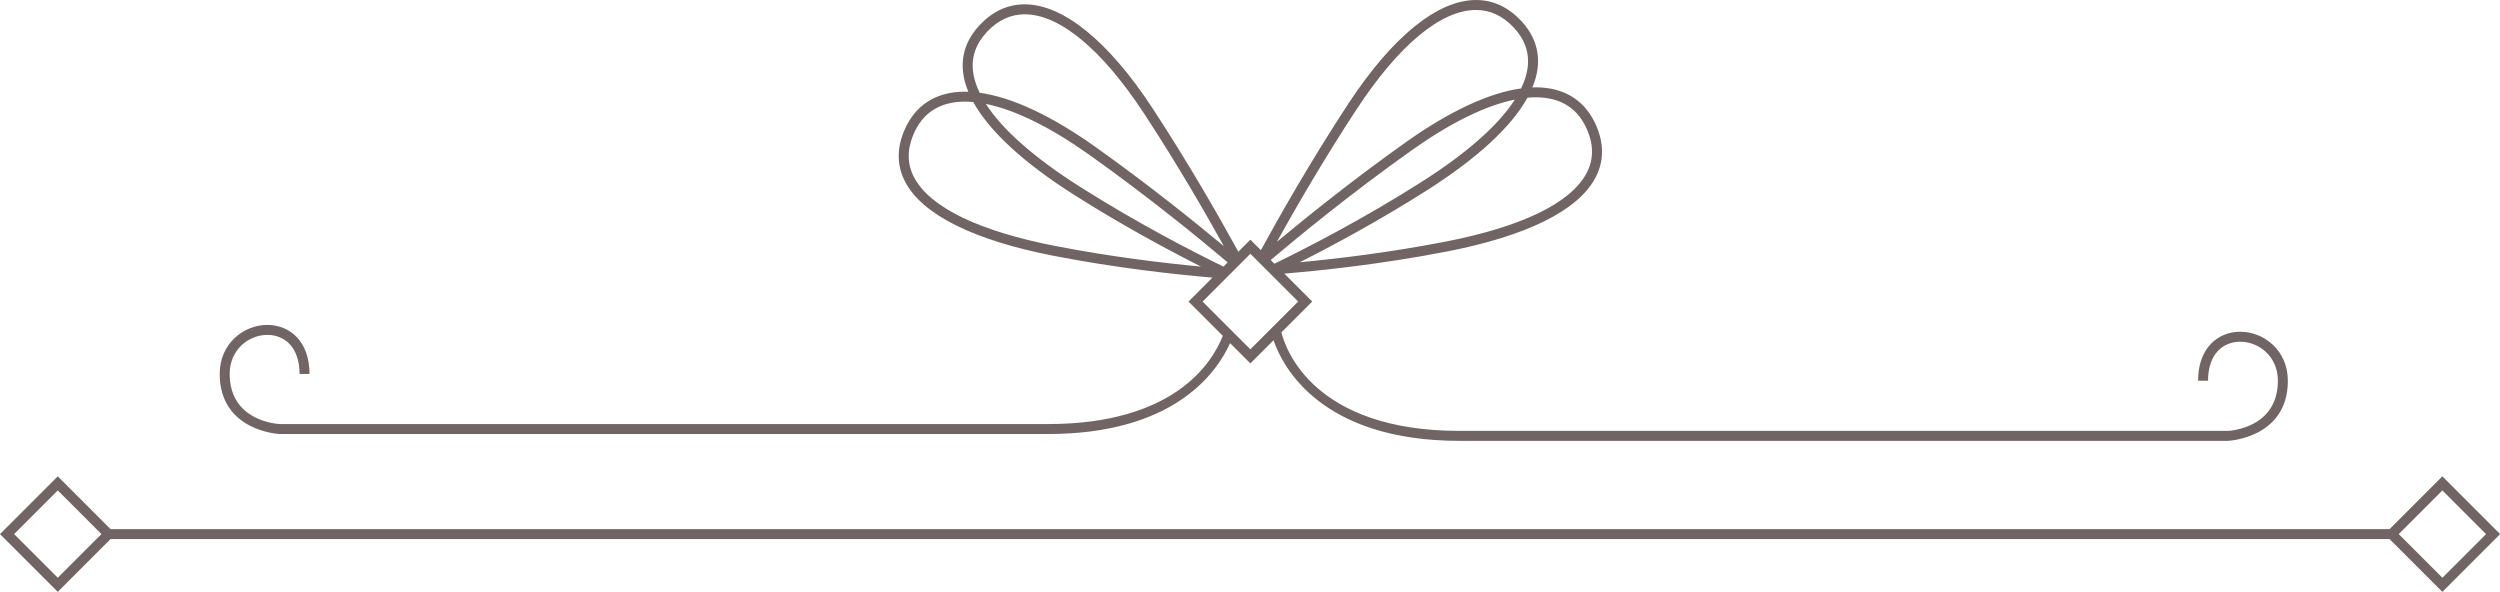 <?xml version="1.0" encoding="UTF-8" standalone="no"?><svg xmlns="http://www.w3.org/2000/svg" xmlns:xlink="http://www.w3.org/1999/xlink" fill="#000000" height="118.7" preserveAspectRatio="xMidYMid meet" version="1" viewBox="0.0 0.0 501.5 118.7" width="501.5" zoomAndPan="magnify"><g id="change1_1"><path d="M56.129,87.066h61.773h64.686h27.594c24.979,0,33.709-11.925,36.581-18.226l4.061,4.061 l4.643-4.642c1.83,5.292,9.459,20.178,37.369,20.178h92.279v-0.001h61.81c0.12-0.004,12.019-0.565,12.019-12.057 c0-6.155-4.86-9.833-9.56-9.833c-2.285,0-4.372,0.861-5.876,2.426c-1.685,1.754-2.576,4.315-2.576,7.407h2 c0-2.565,0.698-4.647,2.018-6.021c1.124-1.169,2.699-1.812,4.434-1.812c3.716,0,7.56,2.93,7.56,7.833 c0,9.549-9.68,10.042-10.055,10.058h-61.773h-64.686h-27.594c-29.281,0-34.928-16.339-35.789-19.758l6.191-6.19 l-5.606-5.606c7.224-0.592,19.427-1.867,32.642-4.436c15.917-3.095,26.191-8.173,29.711-14.687 c1.714-3.172,1.832-6.617,0.351-10.242c-2.135-5.233-6.375-7.999-12.261-7.999c-0.223,0-0.455,0.015-0.682,0.022 c0.534-1.297,0.896-2.568,1.048-3.807c0.44-3.578-0.707-6.831-3.407-9.668C302.462,1.368,299.452,0,296.086,0 c-7.716,0-16.816,7.394-25.624,20.822c-7.631,11.637-13.996,22.889-17.529,29.365l-2.109-2.108l-2.418,2.418 c-3.587-6.552-9.806-17.495-17.223-28.807c-8.807-13.428-17.907-20.822-25.623-20.822 c-3.366,0-6.376,1.369-8.948,4.069c-2.701,2.835-3.847,6.087-3.408,9.665c0.152,1.238,0.514,2.511,1.049,3.81 c-0.228-0.008-0.459-0.023-0.682-0.023c-5.886,0-10.126,2.766-12.261,7.999c-1.48,3.625-1.362,7.071,0.352,10.242 c3.519,6.513,13.793,11.592,29.71,14.688c12.74,2.478,24.539,3.751,31.843,4.371l-4.802,4.802l6.88,6.88 c-2.184,5.538-9.852,17.696-35.11,17.696h-92.279l-61.736,0.001c-0.412-0.017-10.094-0.51-10.094-10.06 c0-4.901,3.844-7.831,7.56-7.831c1.736,0,3.311,0.644,4.435,1.812c1.321,1.373,2.019,3.454,2.019,6.019h2 c0-3.092-0.891-5.652-2.577-7.405c-1.504-1.565-3.591-2.426-5.877-2.426c-4.699,0-9.56,3.678-9.56,9.831 C44.072,86.5,55.973,87.061,56.129,87.066z M308.075,19.52c5.079,0,8.581,2.272,10.41,6.755 c1.244,3.044,1.157,5.916-0.259,8.535c-3.226,5.97-13.023,10.698-28.334,13.675 c-11.314,2.2-21.866,3.442-29.159,4.12c6.569-3.317,15.819-8.279,25.4-14.358 c10.175-6.456,17.041-12.794,20.271-18.641C306.974,19.556,307.534,19.52,308.075,19.52z M272.135,21.92 C280.56,9.074,289.066,2,296.086,2c2.797,0,5.32,1.16,7.499,3.447c2.268,2.383,3.234,5.089,2.871,8.045 c-0.168,1.365-0.62,2.785-1.321,4.246c-6.437,0.889-14.342,4.562-23.096,10.771 c-10.629,7.541-20.097,15.168-25.9,20.001C259.809,41.895,265.486,32.058,272.135,21.92z M283.196,30.141 c7.812-5.541,14.862-8.991,20.685-10.164c-3.309,5.151-9.665,10.774-18.818,16.581 c-11.802,7.489-23.09,13.267-29.42,16.338l-0.737-0.737C260.153,47.715,270.89,38.871,283.196,30.141z M198.06,6.316c2.179-2.288,4.703-3.448,7.5-3.448c7.019,0,15.525,7.074,23.951,19.92 c6.648,10.138,12.326,19.976,15.996,26.592c-5.803-4.833-15.27-12.462-25.898-20.002 c-8.755-6.209-16.661-9.884-23.097-10.771c-0.702-1.462-1.155-2.882-1.322-4.248 C194.826,11.403,195.792,8.698,198.06,6.316z M211.753,49.355c-15.31-2.978-25.106-7.707-28.332-13.676 c-1.415-2.619-1.503-5.491-0.26-8.535c1.829-4.482,5.332-6.755,10.41-6.755c0.54,0,1.101,0.035,1.671,0.086 c3.23,5.846,10.096,12.184,20.27,18.64c9.584,6.081,18.836,11.044,25.406,14.362 C233.625,52.798,223.073,51.556,211.753,49.355z M216.583,37.425c-9.152-5.808-15.508-11.429-18.817-16.58 c5.823,1.173,12.873,4.623,20.686,10.164c11.953,8.48,22.42,17.064,27.821,21.623l-0.849,0.849 C239,50.345,228.039,44.693,216.583,37.425z M241.24,60.49l9.584-9.583l9.585,9.583l-9.585,9.584L241.24,60.49z M489.941,95.551l-10.587,10.588H22.175L11.588,95.551L0,107.14l11.588,11.587l10.589-10.588h457.176l10.589,10.588 l11.586-11.587L489.941,95.551z M11.588,115.898l-8.76-8.759l8.76-8.761l8.76,8.761L11.588,115.898z M481.182,107.14l8.76-8.761l8.758,8.761l-8.758,8.759L481.182,107.14z" fill="#706464"/></g></svg>